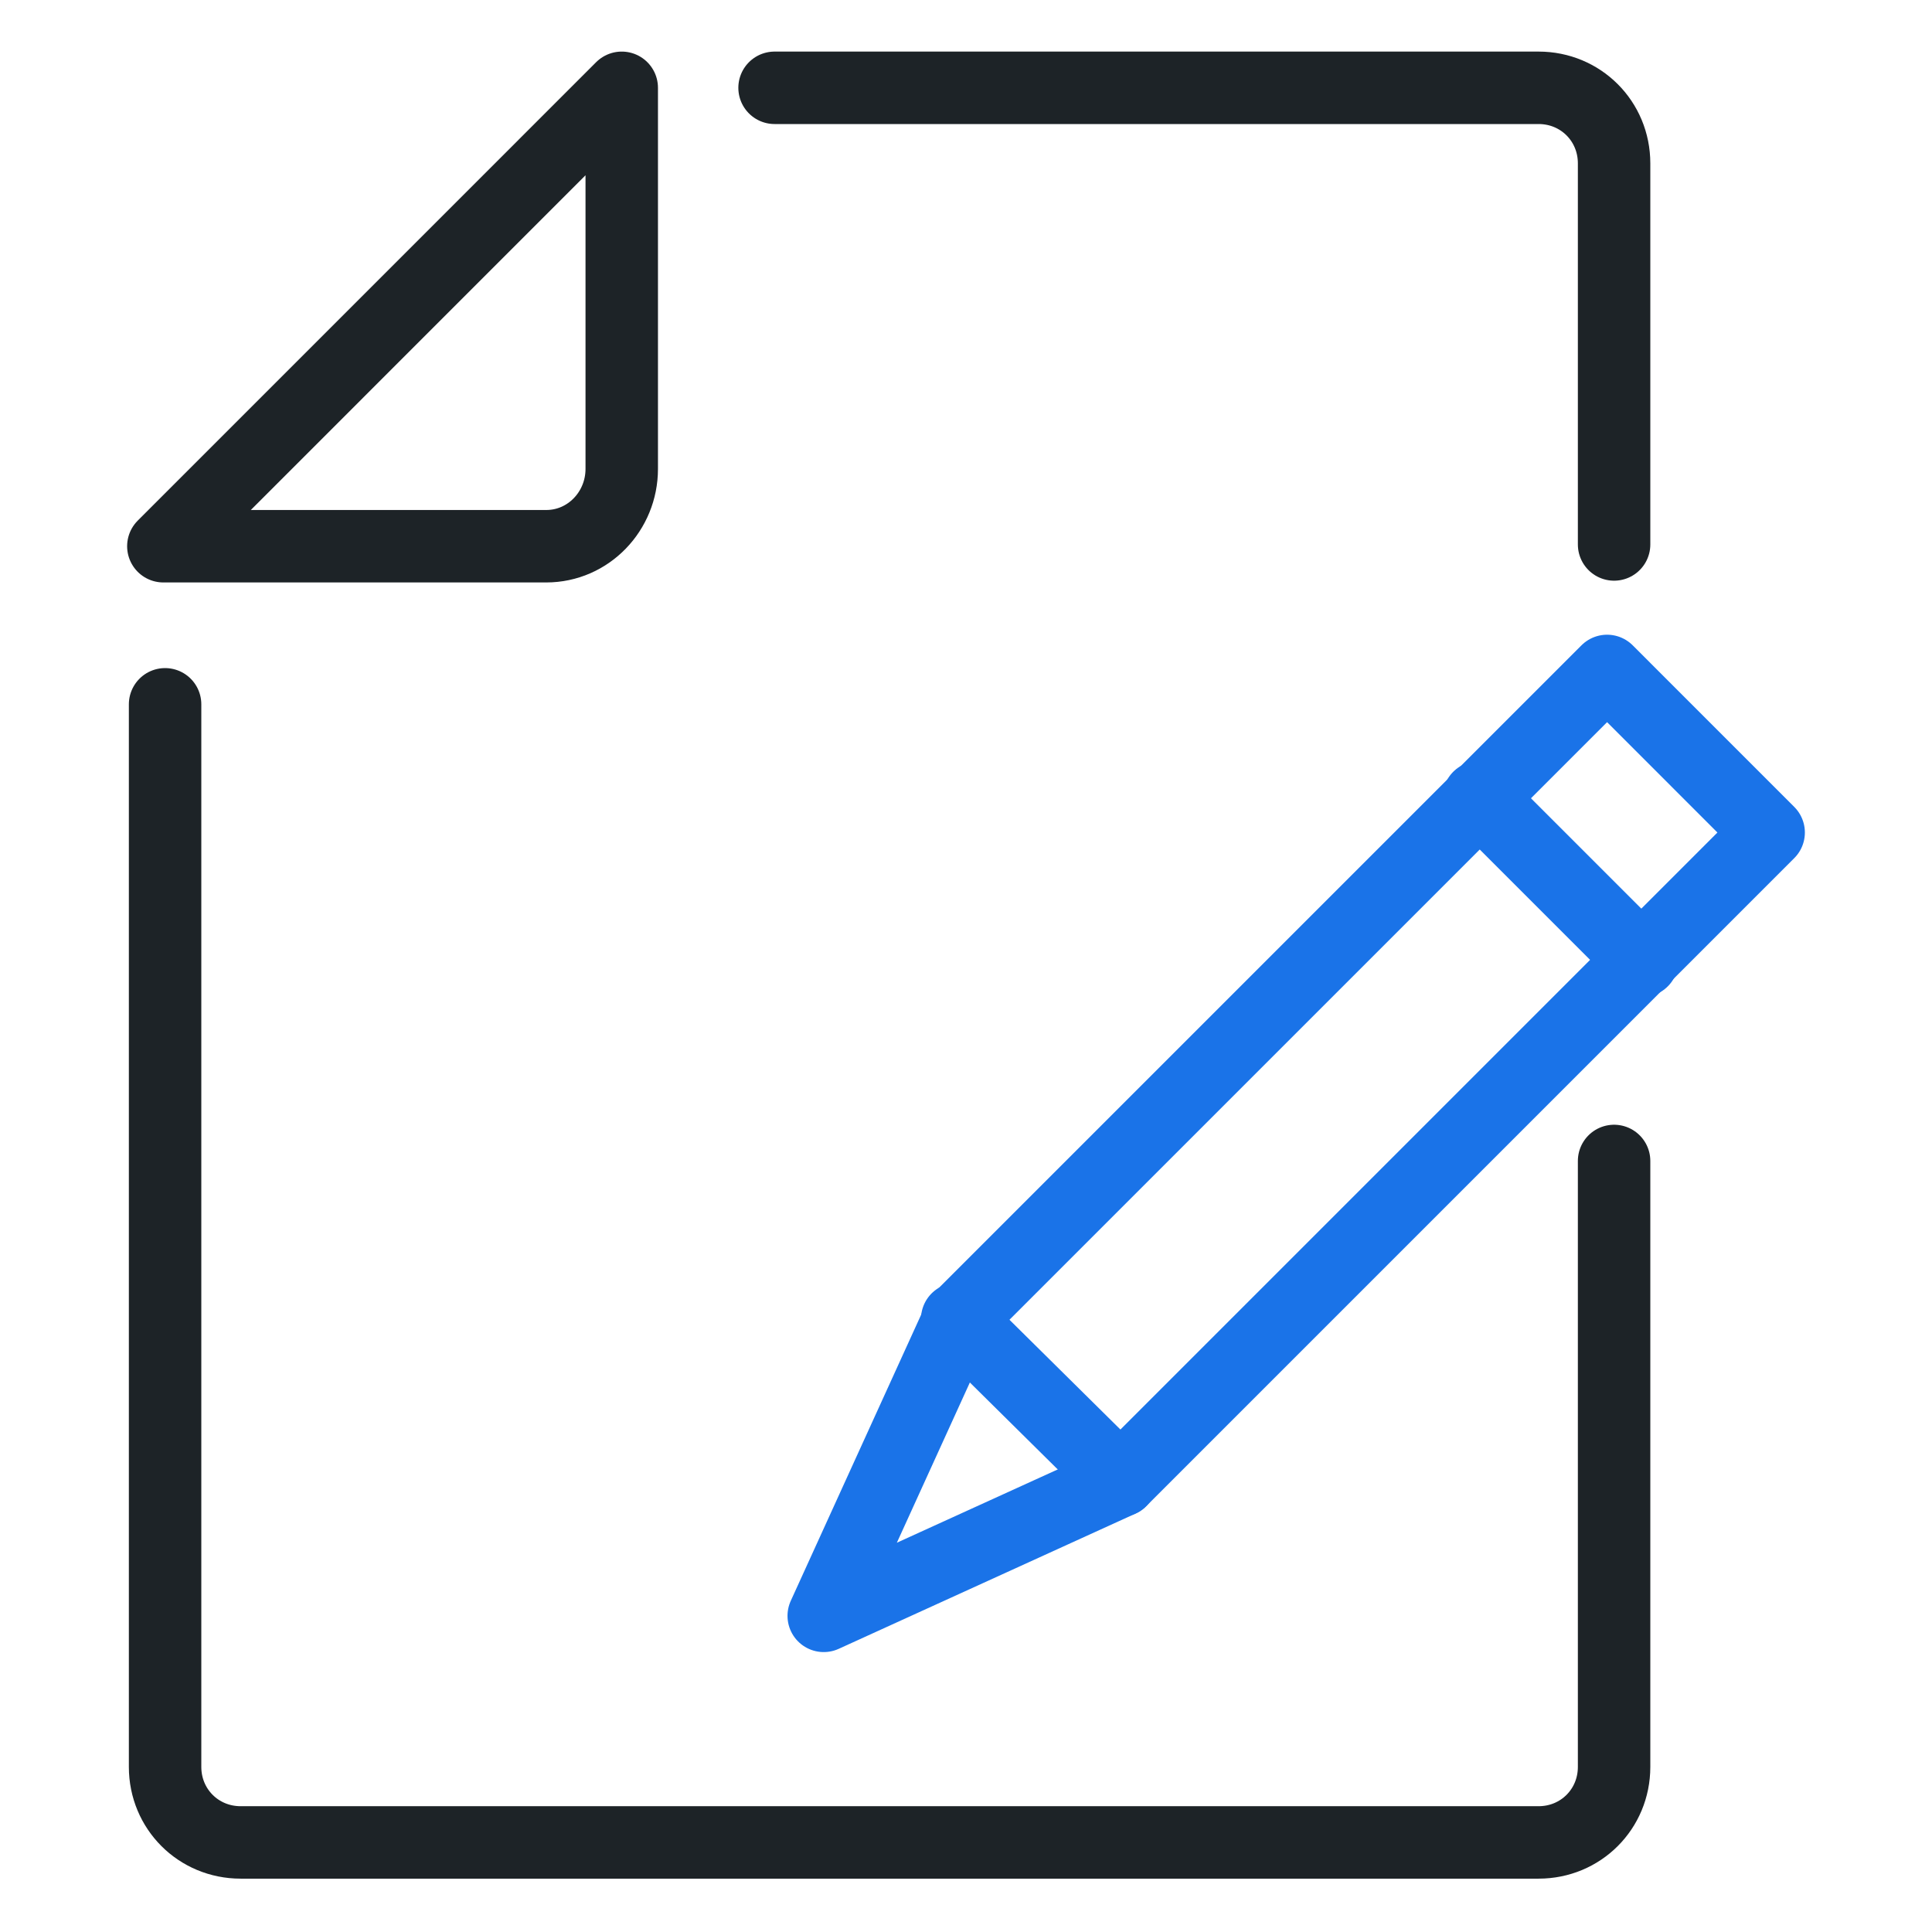 <svg xmlns="http://www.w3.org/2000/svg" width="80" height="80" viewBox="0 0 80 80" fill="none"><path d="M22.618 22.618H6.764L25.745 3.636V19.418C25.745 21.164 24.364 22.618 22.618 22.618Z" stroke="#1D2327" stroke-width="3" stroke-miterlimit="10" stroke-linecap="round" stroke-linejoin="round"></path><path d="M66.836 48.073V73.164C66.836 74.909 65.455 76.291 63.709 76.291H9.964C8.218 76.291 6.836 74.909 6.836 73.164V29.164" stroke="#1D2327" stroke-width="3" stroke-miterlimit="10" stroke-linecap="round" stroke-linejoin="round"></path><path d="M32.073 3.636H63.709C65.455 3.636 66.836 5.018 66.836 6.764V22.545" stroke="#1D2327" stroke-width="3" stroke-miterlimit="10" stroke-linecap="round" stroke-linejoin="round"></path><path d="M46.4 61.309L34.109 66.909L39.709 54.618L66.546 27.782L73.236 34.473L46.4 61.309Z" stroke="#1A73E8" stroke-width="3" stroke-miterlimit="10" stroke-linecap="round" stroke-linejoin="round"></path><path d="M68 39.782L61.236 33.018" stroke="#1A73E8" stroke-width="3" stroke-miterlimit="10" stroke-linecap="round" stroke-linejoin="round"></path><path d="M46.4 61.309L39.636 54.618" stroke="#1A73E8" stroke-width="3" stroke-miterlimit="10" stroke-linecap="round" stroke-linejoin="round"></path></svg>